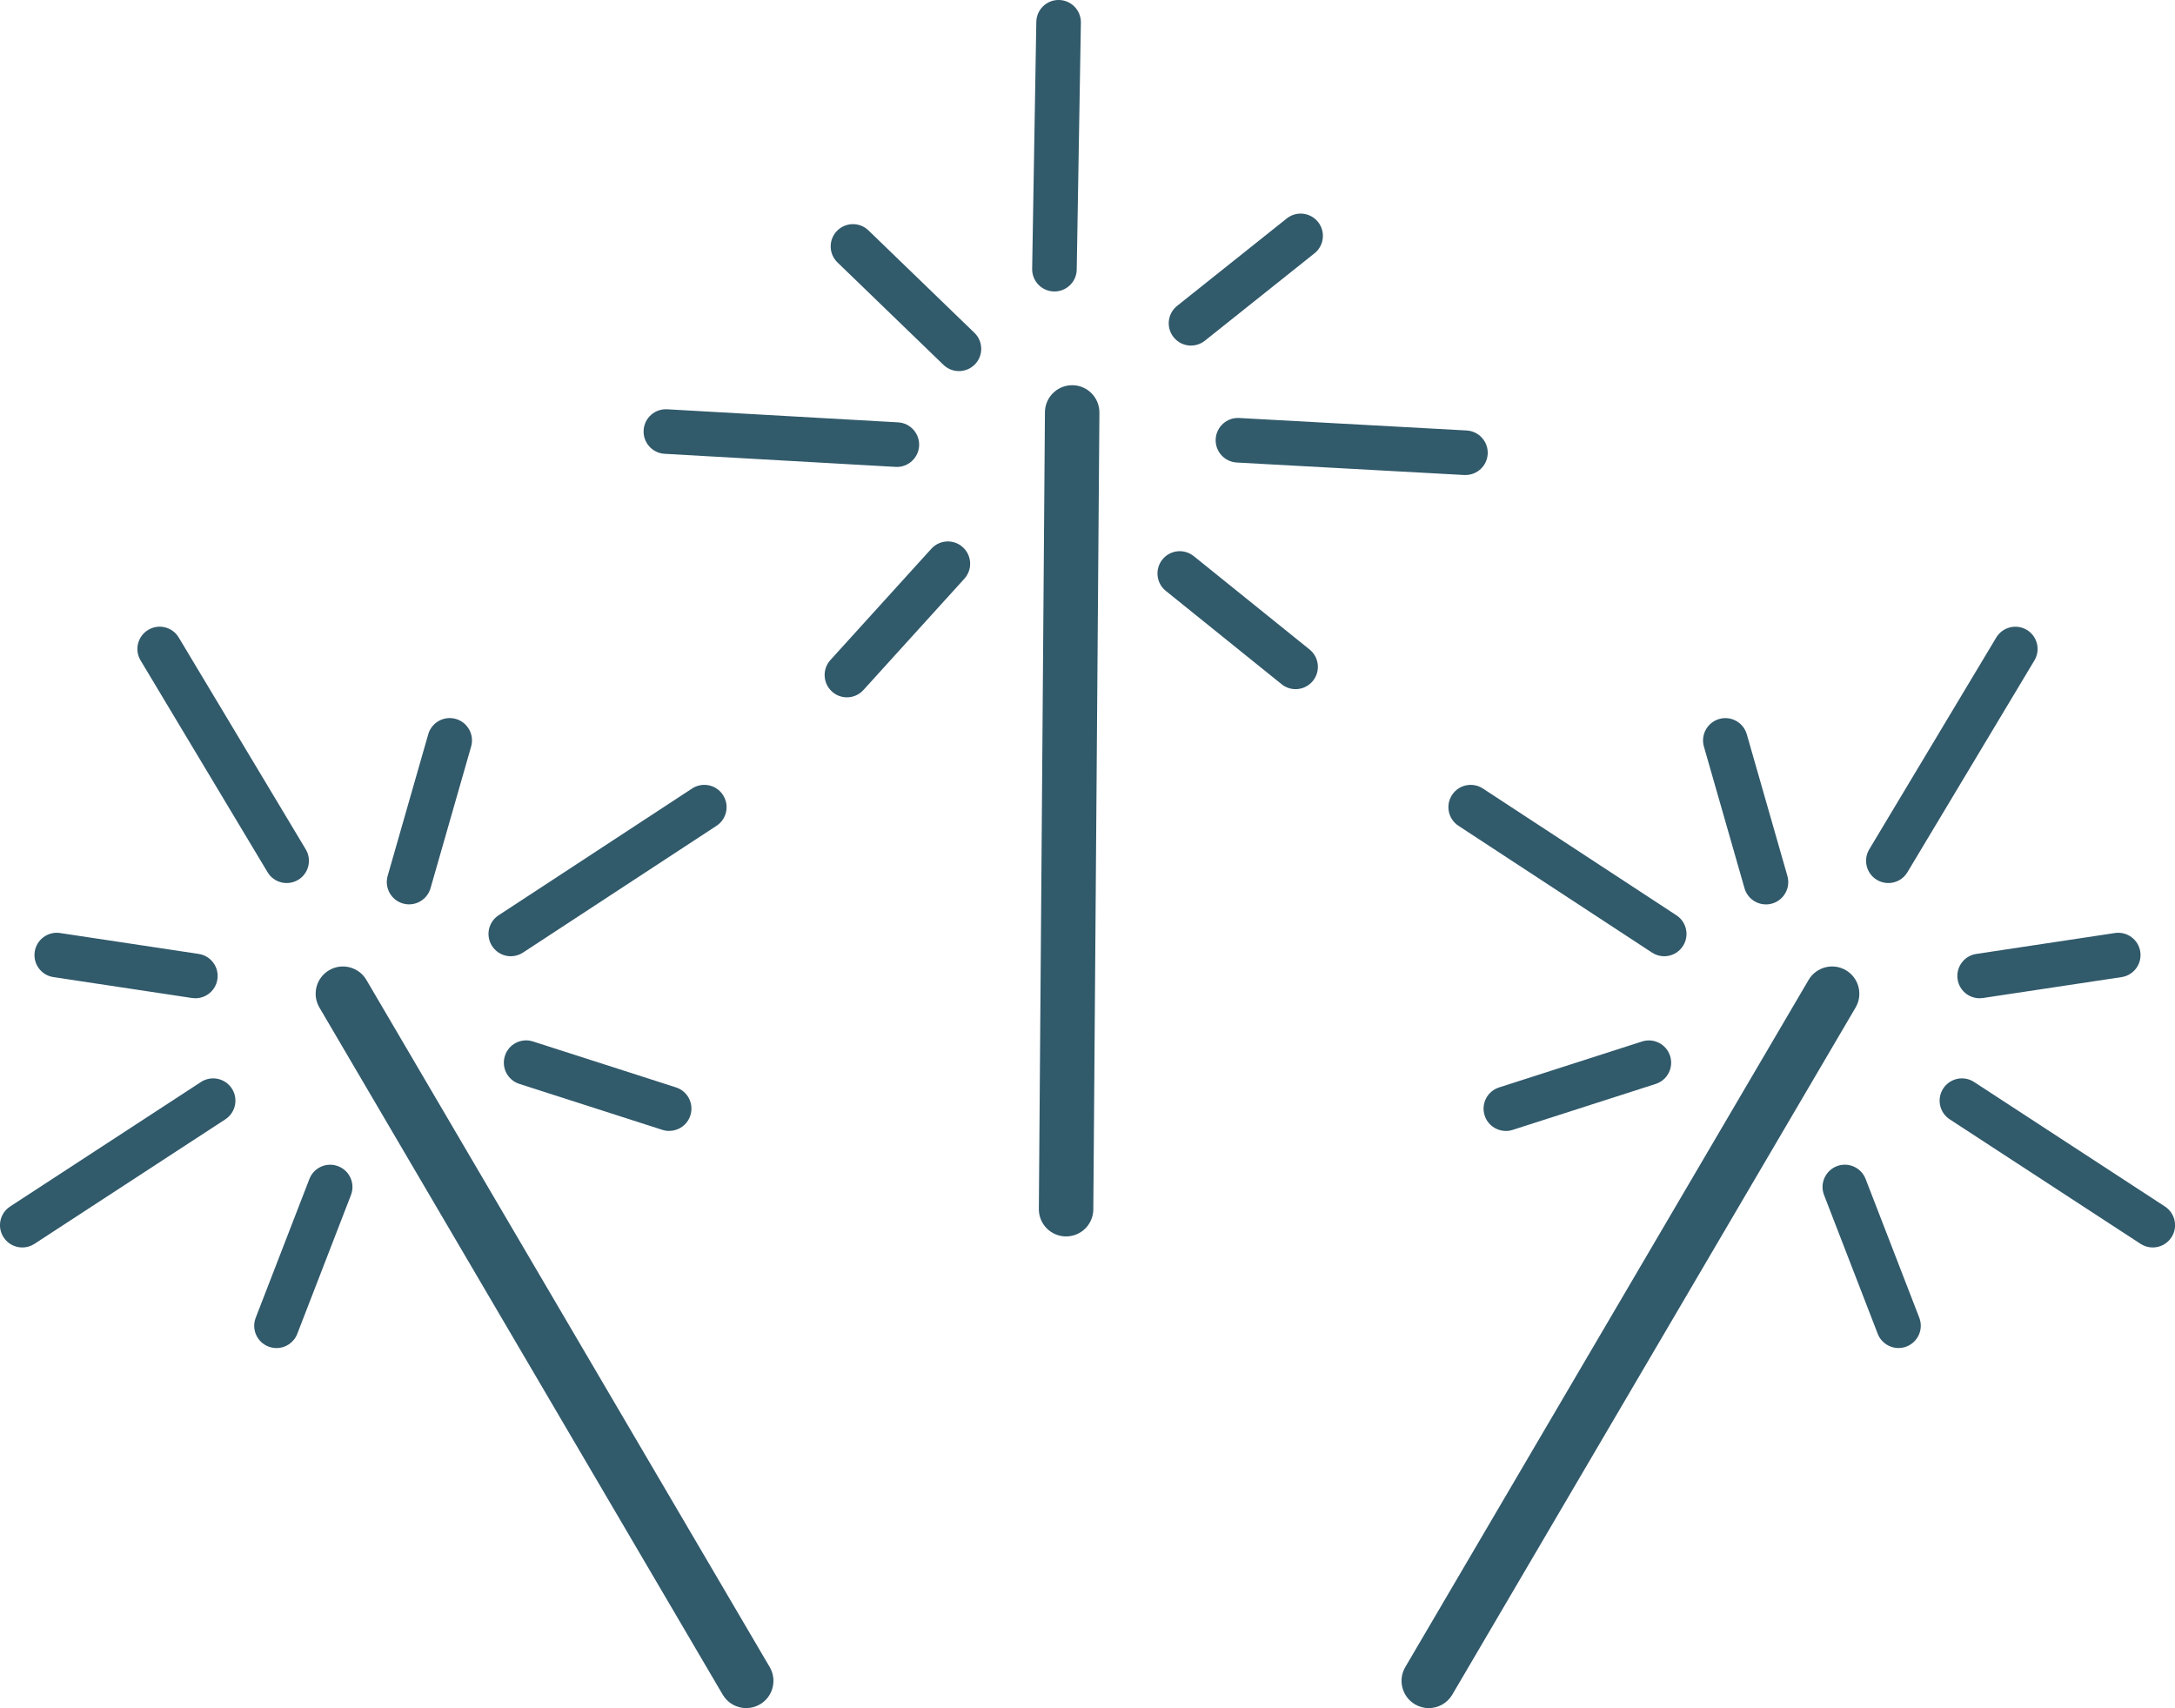 <?xml version="1.0" encoding="UTF-8"?><svg id="_ÃŽÃ“Ãˆ_1" xmlns="http://www.w3.org/2000/svg" viewBox="0 0 439.21 344.89"><defs><style>.cls-1{fill:#315a6b;stroke-width:0px;}</style></defs><path class="cls-1" d="m288.52,344.89c-.95,0-1.9-.24-2.78-.76-2.62-1.54-3.5-4.91-1.96-7.53l81.44-138.74c1.54-2.62,4.91-3.5,7.53-1.96,2.62,1.54,3.5,4.91,1.96,7.53l-81.44,138.74c-1.02,1.74-2.86,2.72-4.75,2.72Z"/><path class="cls-1" d="m383.38,272.19c-1.8,0-3.51-1.09-4.2-2.88l-10.84-28.02c-.9-2.32.26-4.92,2.57-5.82,2.32-.9,4.92.26,5.82,2.57l10.84,28.02c.9,2.32-.26,4.92-2.57,5.82-.53.21-1.08.3-1.62.3Z"/><path class="cls-1" d="m434.71,251.88c-.84,0-1.7-.24-2.45-.73l-38.54-25.14c-2.08-1.36-2.67-4.15-1.31-6.23,1.36-2.08,4.15-2.67,6.23-1.31l38.54,25.14c2.08,1.36,2.67,4.15,1.31,6.23-.86,1.32-2.3,2.04-3.77,2.04Z"/><path class="cls-1" d="m399.75,201.56c-2.19,0-4.11-1.6-4.44-3.83-.37-2.46,1.32-4.75,3.78-5.12l27.99-4.22c2.45-.37,4.75,1.32,5.12,3.78.37,2.46-1.32,4.75-3.78,5.12l-27.99,4.22c-.23.03-.45.05-.68.05Z"/><path class="cls-1" d="m381.32,178.3c-.79,0-1.59-.21-2.31-.64-2.13-1.28-2.82-4.04-1.54-6.17l25.64-42.76c1.28-2.13,4.04-2.82,6.17-1.55,2.13,1.28,2.82,4.04,1.54,6.17l-25.64,42.76c-.84,1.41-2.33,2.19-3.86,2.19Z"/><path class="cls-1" d="m356.6,182.61c-1.96,0-3.76-1.29-4.32-3.26l-8.2-28.61c-.68-2.39.7-4.88,3.09-5.57s4.88.7,5.57,3.09l8.2,28.61c.68,2.39-.7,4.88-3.09,5.57-.41.12-.83.18-1.24.18Z"/><path class="cls-1" d="m336.06,193.08c-.85,0-1.7-.24-2.46-.74l-39.08-25.6c-2.08-1.36-2.66-4.15-1.3-6.23,1.36-2.08,4.15-2.66,6.23-1.3l39.08,25.6c2.08,1.36,2.66,4.15,1.3,6.23-.86,1.32-2.3,2.04-3.77,2.04Z"/><path class="cls-1" d="m304.08,228.35c-1.9,0-3.67-1.22-4.28-3.12-.76-2.37.54-4.9,2.91-5.66l28.88-9.28c2.37-.76,4.9.54,5.66,2.91.76,2.37-.54,4.9-2.91,5.66l-28.88,9.28c-.46.15-.92.22-1.38.22Z"/><path class="cls-1" d="m150.69,344.89c-1.89,0-3.72-.97-4.75-2.72l-81.44-138.74c-1.54-2.62-.66-5.99,1.96-7.53,2.62-1.54,5.99-.66,7.53,1.96l81.44,138.74c1.54,2.62.66,5.99-1.96,7.53-.88.51-1.83.76-2.78.76Z"/><path class="cls-1" d="m55.83,272.19c-.54,0-1.09-.1-1.62-.3-2.32-.9-3.47-3.5-2.57-5.82l10.84-28.02c.9-2.32,3.5-3.47,5.82-2.57,2.32.9,3.47,3.5,2.57,5.82l-10.84,28.02c-.69,1.78-2.39,2.88-4.2,2.88Z"/><path class="cls-1" d="m4.5,251.88c-1.47,0-2.91-.72-3.77-2.04-1.36-2.08-.77-4.87,1.31-6.23l38.54-25.14c2.08-1.36,4.87-.77,6.23,1.31,1.36,2.08.77,4.87-1.31,6.23l-38.54,25.14c-.76.5-1.61.73-2.45.73Z"/><path class="cls-1" d="m39.46,201.56c-.22,0-.45-.02-.68-.05l-27.99-4.22c-2.46-.37-4.15-2.66-3.78-5.12.37-2.46,2.67-4.15,5.12-3.78l27.99,4.22c2.46.37,4.15,2.66,3.78,5.12-.34,2.23-2.25,3.83-4.44,3.83Z"/><path class="cls-1" d="m57.89,178.3c-1.53,0-3.02-.78-3.86-2.19l-25.64-42.76c-1.28-2.13-.59-4.9,1.54-6.17,2.13-1.28,4.9-.59,6.17,1.55l25.64,42.76c1.28,2.13.59,4.9-1.54,6.17-.72.43-1.52.64-2.31.64Z"/><path class="cls-1" d="m82.61,182.61c-.41,0-.83-.06-1.24-.18-2.39-.69-3.77-3.18-3.09-5.57l8.2-28.61c.69-2.39,3.18-3.77,5.57-3.09,2.39.69,3.77,3.18,3.09,5.57l-8.2,28.61c-.57,1.97-2.37,3.26-4.32,3.26Z"/><path class="cls-1" d="m103.15,193.08c-1.47,0-2.9-.72-3.77-2.04-1.36-2.08-.78-4.87,1.3-6.23l39.08-25.6c2.08-1.36,4.87-.78,6.23,1.3s.78,4.87-1.3,6.23l-39.08,25.6c-.76.5-1.62.74-2.46.74Z"/><path class="cls-1" d="m135.13,228.35c-.46,0-.92-.07-1.38-.22l-28.88-9.28c-2.37-.76-3.67-3.29-2.91-5.66.76-2.37,3.29-3.67,5.66-2.91l28.88,9.28c2.37.76,3.67,3.29,2.91,5.66-.61,1.91-2.38,3.12-4.28,3.12Z"/><path class="cls-1" d="m215.28,249.65h-.04c-3.04-.02-5.48-2.5-5.46-5.54l1.23-160.87c.02-3.02,2.48-5.46,5.5-5.46h.04c3.04.02,5.48,2.5,5.46,5.54l-1.23,160.87c-.02,3.02-2.48,5.46-5.5,5.46Z"/><path class="cls-1" d="m261.62,139.15c-.99,0-1.99-.33-2.82-1l-23.39-18.85c-1.93-1.56-2.24-4.39-.68-6.33,1.56-1.94,4.39-2.24,6.33-.68l23.39,18.85c1.93,1.56,2.24,4.39.68,6.33-.89,1.1-2.19,1.68-3.51,1.68Z"/><path class="cls-1" d="m295.93,95.91c-.08,0-.17,0-.25,0l-45.94-2.52c-2.48-.14-4.38-2.26-4.25-4.74.14-2.48,2.26-4.39,4.74-4.25l45.94,2.52c2.48.14,4.38,2.26,4.25,4.74-.13,2.4-2.12,4.25-4.49,4.25Z"/><path class="cls-1" d="m240.51,69.78c-1.32,0-2.63-.58-3.52-1.7-1.55-1.94-1.23-4.77.71-6.32l22.14-17.65c1.94-1.55,4.77-1.23,6.32.71,1.55,1.94,1.23,4.77-.71,6.32l-22.14,17.65c-.83.66-1.82.98-2.8.98Z"/><path class="cls-1" d="m212.93,58.85s-.05,0-.08,0c-2.49-.04-4.46-2.09-4.42-4.58l.84-49.85c.04-2.49,2.1-4.47,4.58-4.42,2.49.04,4.46,2.09,4.42,4.58l-.84,49.85c-.04,2.46-2.05,4.42-4.5,4.42Z"/><path class="cls-1" d="m193.65,74.93c-1.13,0-2.25-.42-3.13-1.26l-21.4-20.68c-1.79-1.73-1.84-4.58-.11-6.36,1.73-1.79,4.58-1.83,6.36-.11l21.4,20.68c1.79,1.73,1.84,4.58.11,6.36-.88.91-2.06,1.37-3.24,1.37Z"/><path class="cls-1" d="m181.11,94.27c-.09,0-.17,0-.26,0l-46.64-2.64c-2.48-.14-4.38-2.27-4.24-4.75.14-2.48,2.26-4.38,4.75-4.24l46.64,2.64c2.48.14,4.38,2.27,4.24,4.75-.14,2.39-2.12,4.25-4.49,4.25Z"/><path class="cls-1" d="m171.02,140.8c-1.08,0-2.16-.39-3.02-1.17-1.84-1.67-1.98-4.52-.31-6.36l20.38-22.47c1.67-1.84,4.52-1.98,6.36-.31,1.84,1.67,1.98,4.52.31,6.36l-20.38,22.47c-.89.98-2.11,1.48-3.33,1.48Z"/></svg>
